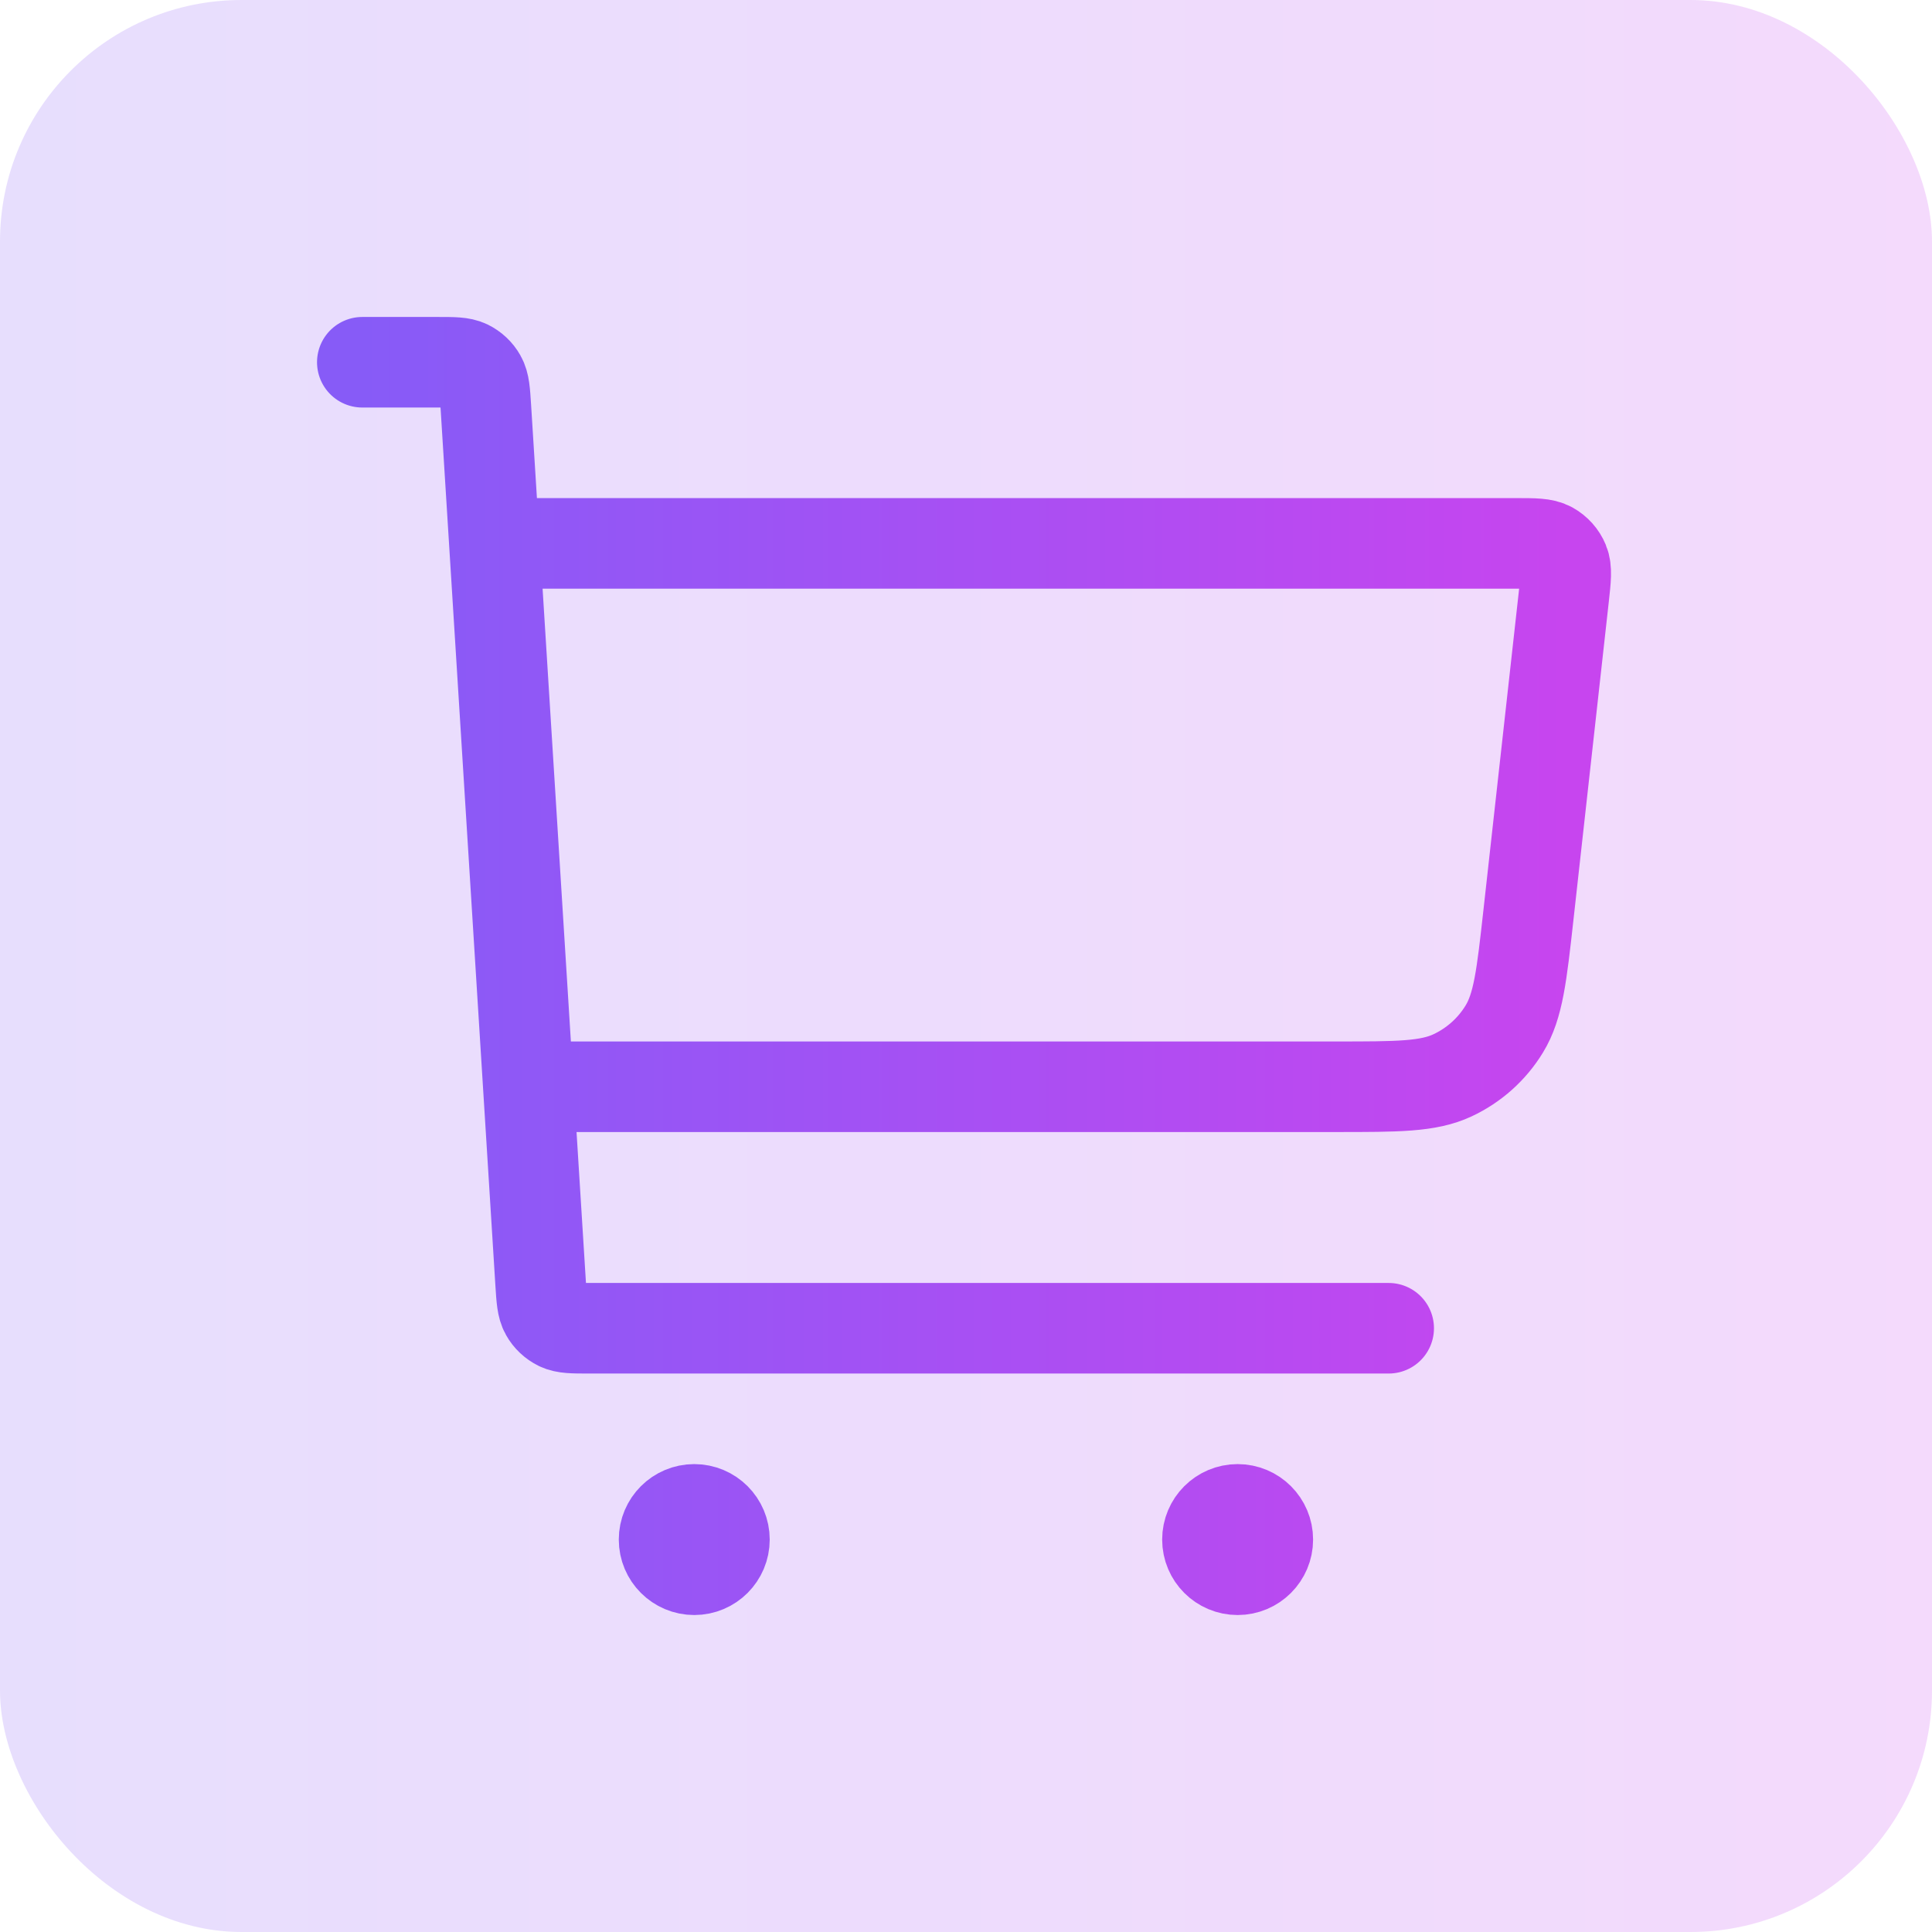 <svg width="32" height="32" viewBox="0 0 32 32" fill="none" xmlns="http://www.w3.org/2000/svg">
<rect width="32" height="32" rx="4" fill="url(#paint0_linear_1457_47635)" fill-opacity="0.2"/>
<path d="M11.499 25.5H11.509M20.499 25.5H20.509M9 18H22.136C23.148 18 23.655 18 24.058 17.811C24.413 17.645 24.712 17.378 24.916 17.043C25.148 16.663 25.204 16.16 25.316 15.153L25.901 9.888C25.935 9.581 25.952 9.427 25.903 9.308C25.86 9.204 25.782 9.117 25.683 9.062C25.57 9 25.415 9 25.106 9H8.5M6.001 6H7.249C7.514 6 7.646 6 7.75 6.05C7.841 6.095 7.917 6.166 7.966 6.254C8.023 6.354 8.031 6.486 8.048 6.75L8.954 21.25C8.971 21.514 8.979 21.646 9.036 21.746C9.085 21.834 9.161 21.905 9.252 21.95C9.356 22 9.488 22 9.753 22H23.001M11.999 25.5C11.999 25.776 11.775 26 11.499 26C11.223 26 10.999 25.776 10.999 25.5C10.999 25.224 11.223 25 11.499 25C11.775 25 11.999 25.224 11.999 25.5ZM20.999 25.5C20.999 25.776 20.775 26 20.499 26C20.223 26 19.999 25.776 19.999 25.5C19.999 25.224 20.223 25 20.499 25C20.775 25 20.999 25.224 20.999 25.5Z" stroke="url(#paint1_linear_1457_47635)" stroke-width="1.5" stroke-linecap="round" stroke-linejoin="round"/>
<defs>
<linearGradient id="paint0_linear_1457_47635" x1="0" y1="16" x2="32" y2="16" gradientUnits="userSpaceOnUse">
<stop stop-color="#875BF7"/>
<stop offset="1" stop-color="#C745EF"/>
</linearGradient>
<linearGradient id="paint1_linear_1457_47635" x1="6.001" y1="16" x2="25.934" y2="16" gradientUnits="userSpaceOnUse">
<stop stop-color="#875BF7"/>
<stop offset="1" stop-color="#C745EF"/>
</linearGradient>
</defs>
</svg>
